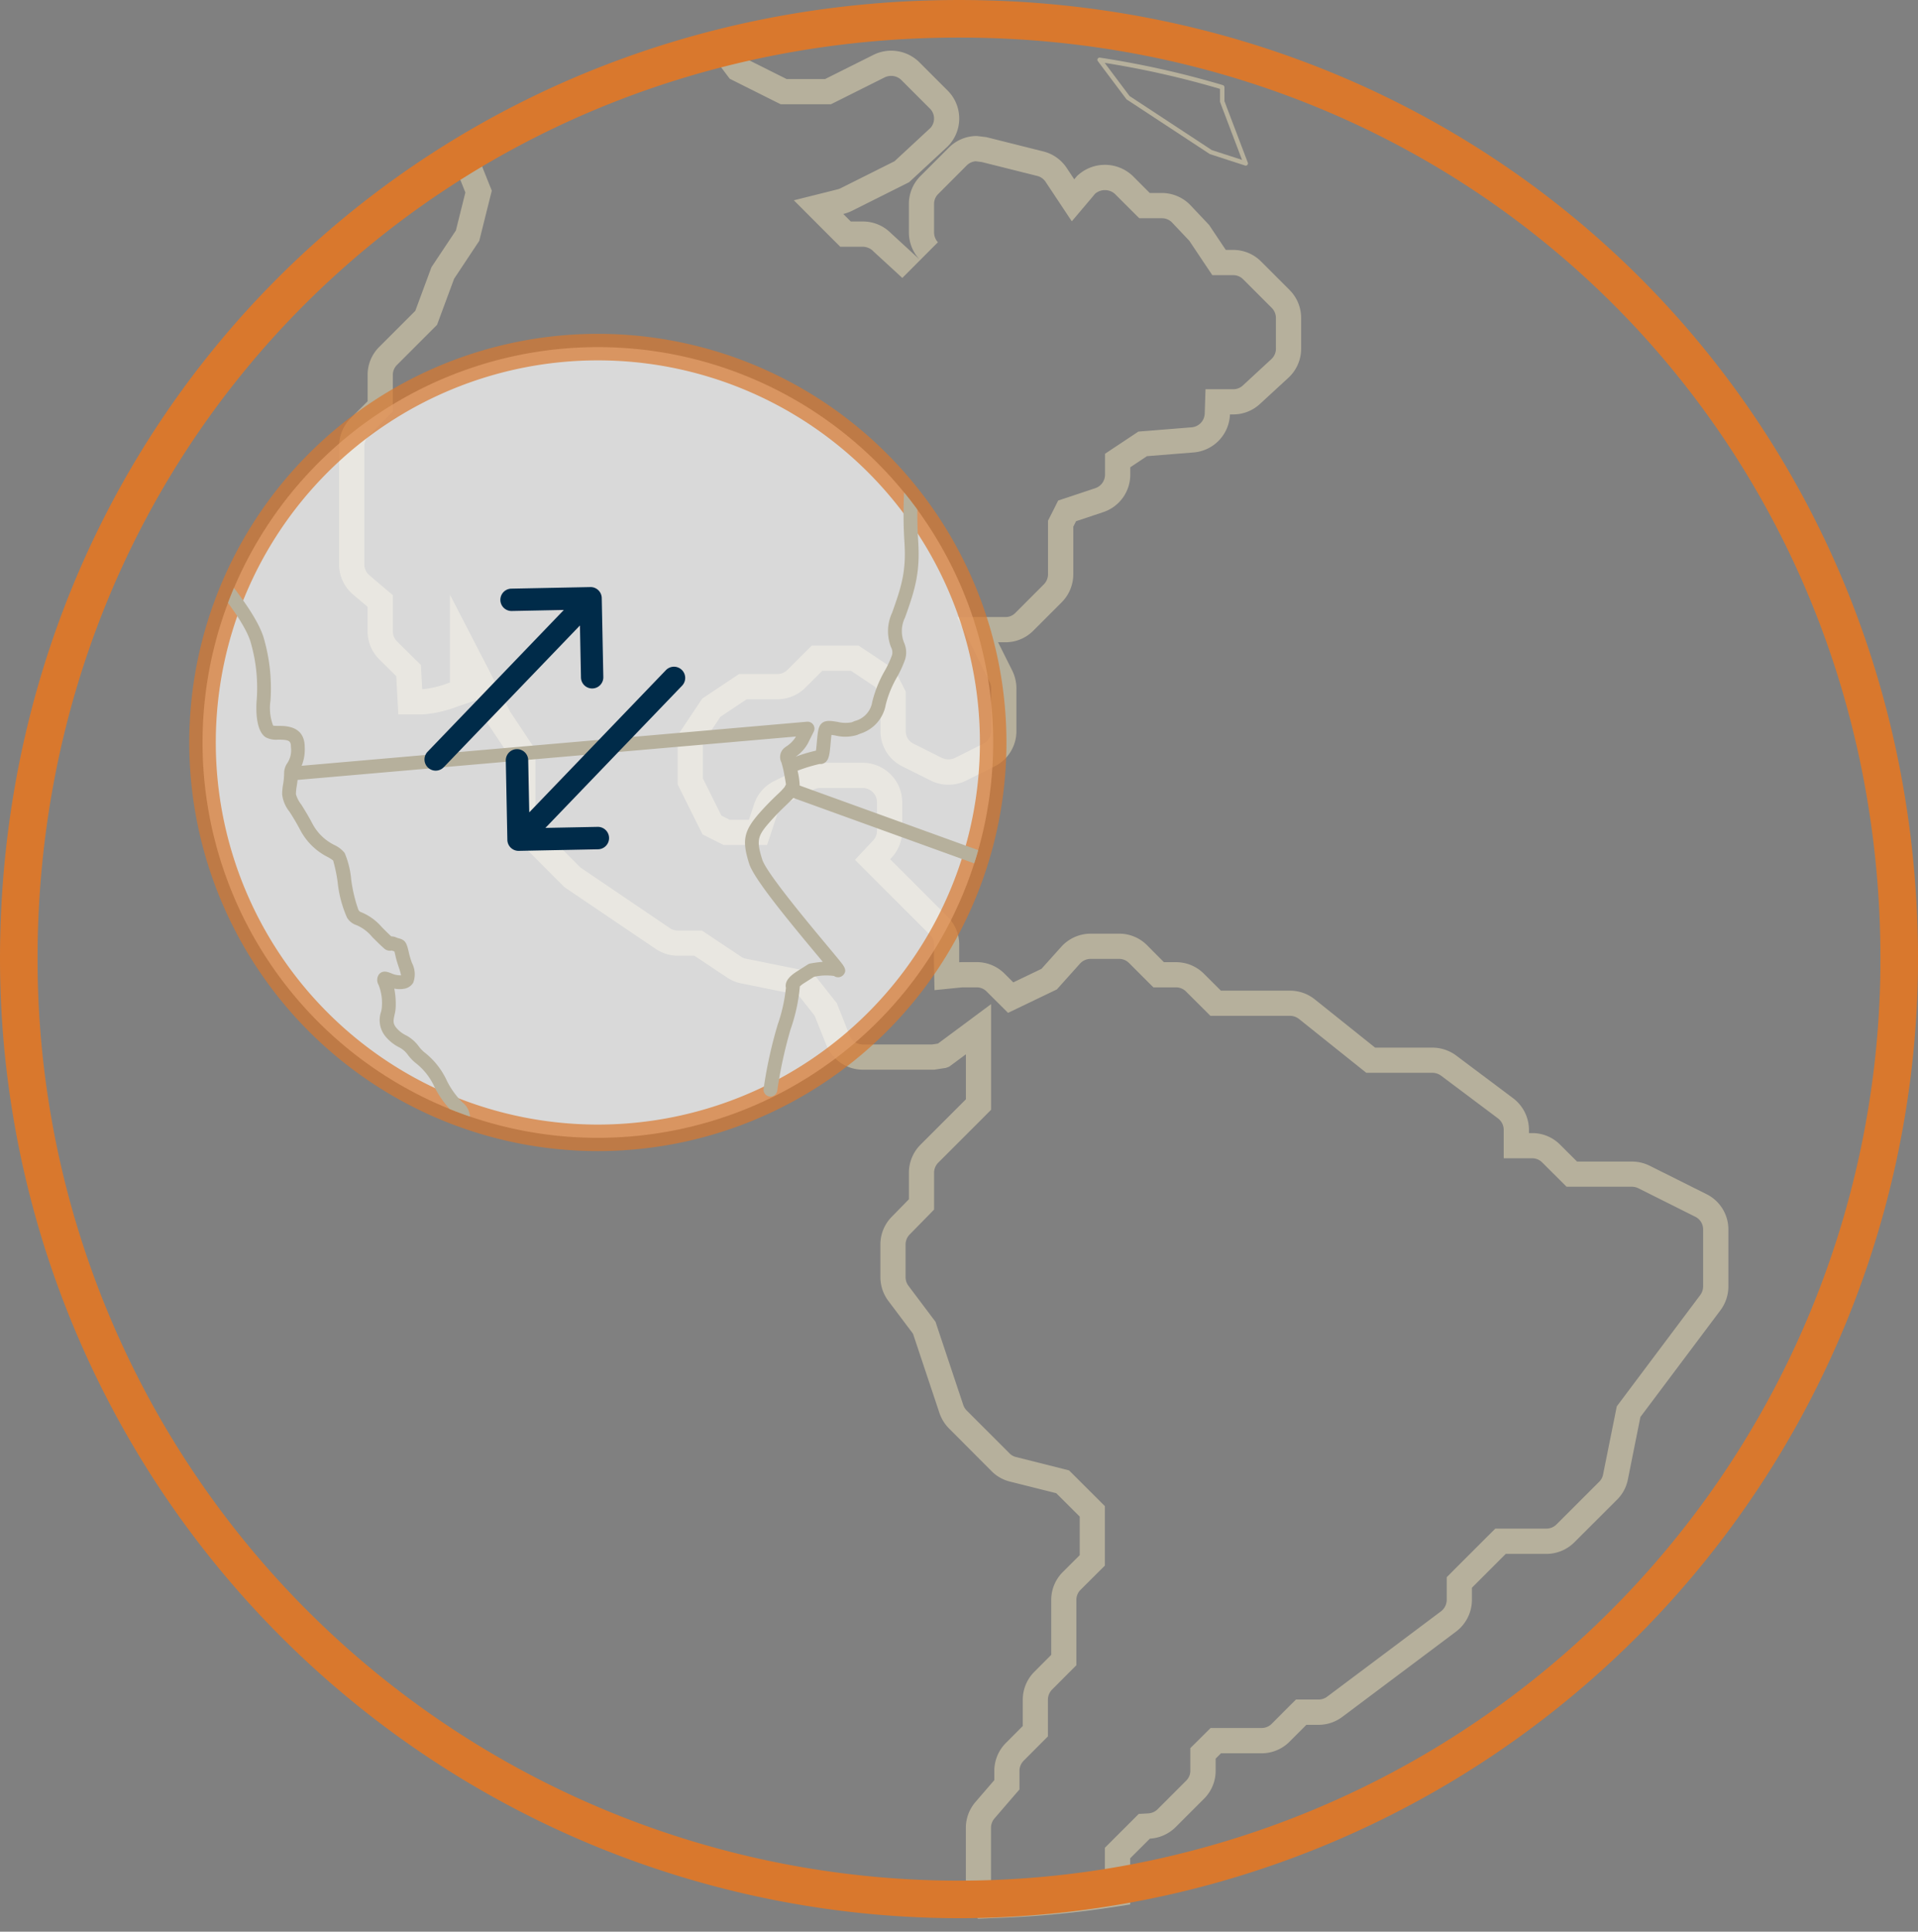 <svg xmlns="http://www.w3.org/2000/svg" xmlns:xlink="http://www.w3.org/1999/xlink" width="216.939" height="218.464" viewBox="0 0 216.939 218.464">
  <rect x="0" y="0" width="216.939" height="218.464" fill="#808080" stroke="none"/>
  <defs>
    <clipPath id="clip-path">
      <rect id="Rectangle_165" data-name="Rectangle 165" width="216.939" height="218.464" fill="none"/>
    </clipPath>
    <clipPath id="clip-path-2">
      <path id="Path_113" data-name="Path 113" d="M44.714,0A44.714,44.714,0,1,1,0,44.714,44.714,44.714,0,0,1,44.714,0Z" fill="none"/>
    </clipPath>
    <clipPath id="clip-path-3">
      <rect id="Rectangle_68" data-name="Rectangle 68" width="117.689" height="75.607" fill="#b6b09c"/>
    </clipPath>
    <clipPath id="clip-path-4">
      <rect id="Rectangle_69" data-name="Rectangle 69" width="29.487" height="29.832" fill="#002b49"/>
    </clipPath>
  </defs>
  <g id="Group_540" data-name="Group 540" transform="translate(-1549 -3491.149)">
    <g id="Group_539" data-name="Group 539" transform="translate(1549 3491.149)">
      <g id="Group_538" data-name="Group 538" transform="translate(0 0)" clip-path="url(#clip-path)">
        <path id="Path_636" data-name="Path 636" d="M49.13,3.84l1.376,1.838.405.531.6.3,4.55,2.278.605.3h5.686l.605-.3,5.486-2.746a1.674,1.674,0,0,1,.714-.16,1.631,1.631,0,0,1,1.153.462l3.22,3.22a1.592,1.592,0,0,1,.086,2.192l-4.076,3.779-6.1,3.054a1.691,1.691,0,0,1-.388.137L58.155,19.95l3.562,3.568.851.851.839.834H65.96a1.7,1.7,0,0,1,1.227.554l3.237,2.974,4.025-4.036a1.663,1.663,0,0,1-.434-1.1V20.367a1.575,1.575,0,0,1,.468-1.13l3.22-3.226a1.61,1.61,0,0,1,1.016-.474l.691.086,6.268,1.57a1.594,1.594,0,0,1,.942.657l.873,1.313,2.1,3.163,2.455-2.9.154-.194a1.705,1.705,0,0,1,2.266-.006l1.918,1.918.839.834h2.558a1.617,1.617,0,0,1,1.085.417l2.015,2.129,1.753,2.626.851,1.267h2.358a1.571,1.571,0,0,1,1.147.485l3.214,3.214a1.627,1.627,0,0,1,.474,1.136v3.482a1.6,1.6,0,0,1-.525,1.187L108.931,40.9a1.574,1.574,0,0,1-1.062.417h-3.151l-.091,2.763a1.619,1.619,0,0,1-1.49,1.547l-5.275.422-.736.057-.617.411L94.624,47.77l-1.273.845v2.363a1.618,1.618,0,0,1-1.1,1.53l-3.083,1.028-1.119.371-.525,1.05-.314.622-.308.605v6.069a1.627,1.627,0,0,1-.474,1.136l-3.226,3.231a1.527,1.527,0,0,1-1.108.462H76.624L78.7,71.216l1.6,3.2a1.685,1.685,0,0,1,.171.685v4.858a1.6,1.6,0,0,1-.9,1.456l-3.2,1.6a1.7,1.7,0,0,1-1.439.011L71.7,81.412a1.572,1.572,0,0,1-.891-1.439V75.515l-.3-.6L69.893,73.7l-.343-.679-.628-.417L66.2,70.788l-.719-.48h-5.3l-.839.834L57.43,73.055a1.627,1.627,0,0,1-1.136.474H51.95l-.719.48-2.969,1.981-.474.314-.314.474-1.981,2.969-.48.719v5.549l.3.6,2.089,4.2.428.851.845.428.942.474.605.3h4.9l.651-1.952.594-1.781a1.584,1.584,0,0,1,.8-.925l3.243-1.621a1.673,1.673,0,0,1,.708-.166h4.83a1.608,1.608,0,0,1,1.61,1.61v3.22a1.642,1.642,0,0,1-.537,1.2l-1.952,2.084,2.015,2.021L73.53,103A1.58,1.58,0,0,1,74,104.134v1.992l.063,3.151,3.14-.314h1.621a1.575,1.575,0,0,1,1.153.485l.971.971,1.433,1.427,1.821-.873,3.186-1.53.514-.245.377-.422,2.238-2.495a1.623,1.623,0,0,1,1.2-.537h3.22a1.575,1.575,0,0,1,1.13.468l1.918,1.918.839.834h2.546a1.6,1.6,0,0,1,1.159.485l1.907,1.9.834.833h9a1.653,1.653,0,0,1,1.016.354L122.118,118l.782.628h7.484a1.674,1.674,0,0,1,.971.32l6.445,4.835a1.636,1.636,0,0,1,.645,1.29v3.22h3.208a1.6,1.6,0,0,1,1.159.485l1.907,1.9.834.834h7.387a1.7,1.7,0,0,1,.731.171L160.1,134.9a1.591,1.591,0,0,1,.9,1.444v6.445a1.656,1.656,0,0,1-.32.965l-9.06,12.08-.388.52-.126.634-1.422,7.068a1.556,1.556,0,0,1-.445.828l-4.835,4.83a1.607,1.607,0,0,1-1.13.462h-5.777l-.839.833-3.825,3.825-.833.839v2.558a1.652,1.652,0,0,1-.628,1.285l-12.908,9.677a1.613,1.613,0,0,1-.948.314h-2.569l-.839.834-1.9,1.907a1.607,1.607,0,0,1-1.147.48h-5.772l-.839.834-.605.605L103,195v2.552a1.58,1.58,0,0,1-.474,1.136l-3.22,3.22a1.616,1.616,0,0,1-1.056.474l-1.085.063-.765.765-2.226,2.221-.839.839v3.956a106.924,106.924,0,0,1-12.622,1.13l-.1-.2a1.624,1.624,0,0,1-.16-.7v-6.44a1.65,1.65,0,0,1,.394-1.062l2.135-2.478.691-.8v-2.112a1.647,1.647,0,0,1,.485-1.147l1.9-1.907.833-.833v-4.162a1.647,1.647,0,0,1,.485-1.147l1.9-1.907.834-.834v-7.387a1.593,1.593,0,0,1,.462-1.13l1.924-1.918.839-.833v-6.725l-.839-.839-2.655-2.649-.559-.554-.759-.194L83.28,162.08a1.488,1.488,0,0,1-.719-.405l-4.835-4.835a1.707,1.707,0,0,1-.4-.617l-3-8.992-.143-.44-.28-.371-2.786-3.705a1.627,1.627,0,0,1-.325-.971v-3.705a1.623,1.623,0,0,1,.474-1.136l1.935-1.975.816-.834v-4.173a1.627,1.627,0,0,1,.474-1.136l5.138-5.138.834-.839V110.859l-4.556,3.385-1.456,1.079-.651.1H65.965a1.575,1.575,0,0,1-1.49-1l-1.313-3.3-.154-.388-.263-.325-1.861-2.358-.645-.822-1.028-.206-6.468-1.3a1.491,1.491,0,0,1-.531-.217l-3.734-2.489-.719-.48H45.031a1.584,1.584,0,0,1-.873-.257L34.035,95.422l-4.647-4.653a1.56,1.56,0,0,1-.462-1.13V82.08l-.48-.719-2.375-3.568-1.41-2.786-5.4-10.453v9.922a11.684,11.684,0,0,1-2.991.759h-.148l-.086-1.616-.057-1.108-.788-.776-1.918-1.9A1.58,1.58,0,0,1,12.8,68.7V64.605l-1.01-.851-1.644-1.4a1.617,1.617,0,0,1-.571-1.227V47.753a1.647,1.647,0,0,1,.468-1.136L11.959,44.7l.839-.834V39.7a1.575,1.575,0,0,1,.468-1.13l4.093-4.093.44-.445.217-.588,1.713-4.624L22.3,24.945l.274-.411.12-.48,1.073-4.3.223-.891-.343-.856-1.1-2.752A105.045,105.045,0,0,1,49.124,3.84ZM50.243.574l-1.873.514A108.021,108.021,0,0,0,21.076,12.814l-2.067,1.25,1.992,5-1.073,4.3-2.763,4.15-1.827,4.938-4.093,4.093a4.445,4.445,0,0,0-1.3,3.151v2.986L8.025,44.6a4.488,4.488,0,0,0-1.307,3.157V61.129a4.462,4.462,0,0,0,1.576,3.4l1.65,1.4V68.7a4.444,4.444,0,0,0,1.307,3.157l1.935,1.912.228,4.322h2.854a14.2,14.2,0,0,0,3.911-.913l1.935-.657V76.3L23.6,79.232l2.472,3.711v6.7A4.424,4.424,0,0,0,27.379,92.8l4.83,4.835,10.35,7a4.445,4.445,0,0,0,2.472.748H46.9l3.734,2.489a4.408,4.408,0,0,0,1.576.645l6.44,1.3,1.861,2.358,1.313,3.3a4.451,4.451,0,0,0,4.145,2.8h8.055l1.307-.2a3,3,0,0,0,.422-.16l1.861-1.382v5.092l-5.138,5.138a4.488,4.488,0,0,0-1.307,3.157v3.009l-1.935,1.975a4.457,4.457,0,0,0-1.29,3.134v3.705a4.5,4.5,0,0,0,.9,2.683l2.786,3.705,3,8.992a4.563,4.563,0,0,0,1.073,1.724L80.54,163.7a4.4,4.4,0,0,0,2.061,1.159l5.235,1.313,2.655,2.649v4.356l-1.924,1.918a4.445,4.445,0,0,0-1.3,3.151v6.206l-1.9,1.907a4.468,4.468,0,0,0-1.319,3.163v2.98l-1.9,1.907a4.468,4.468,0,0,0-1.319,3.163v1.05l-2.135,2.478a4.492,4.492,0,0,0-1.085,2.923v6.44a4.5,4.5,0,0,0,.457,1.97l.908,1.867,1.844-.08a110.078,110.078,0,0,0,12.959-1.165l2.421-.371v-5.224l2.226-2.221a4.511,4.511,0,0,0,2.912-1.3l3.22-3.22a4.454,4.454,0,0,0,1.307-3.157v-1.37l.605-.605h4.59a4.46,4.46,0,0,0,3.157-1.307l1.912-1.913h1.387a4.456,4.456,0,0,0,2.666-.891l12.9-9.671a4.511,4.511,0,0,0,1.77-3.568v-1.376l3.825-3.825h4.6a4.482,4.482,0,0,0,3.157-1.307l4.824-4.818a4.4,4.4,0,0,0,1.233-2.295l1.416-7.062,9.06-12.08a4.515,4.515,0,0,0,.891-2.677v-6.445a4.45,4.45,0,0,0-2.472-4l-6.428-3.214a4.54,4.54,0,0,0-2.01-.474h-6.206l-1.907-1.9a4.429,4.429,0,0,0-3.163-1.319H141.3v-.365a4.488,4.488,0,0,0-1.787-3.574l-6.445-4.835a4.532,4.532,0,0,0-2.683-.891H123.9l-6.828-5.463a4.5,4.5,0,0,0-2.8-.982h-7.816l-1.907-1.9a4.429,4.429,0,0,0-3.163-1.319h-1.376L98.1,104.191a4.445,4.445,0,0,0-3.151-1.3h-3.22a4.48,4.48,0,0,0-3.323,1.479l-2.244,2.5-3.186,1.53L82,107.428a4.429,4.429,0,0,0-3.163-1.319H77.206c-.114,0-.234.006-.348.017v-1.992a4.444,4.444,0,0,0-1.307-3.157l-6.445-6.445-.063-.063.063-.063a4.444,4.444,0,0,0,1.307-3.157v-3.22a4.471,4.471,0,0,0-4.464-4.464h-4.83a4.469,4.469,0,0,0-1.992.474l-3.231,1.61a4.45,4.45,0,0,0-2.232,2.58l-.594,1.781H50.9l-.942-.474-2.089-4.2V81.333l1.981-2.969,2.969-1.981h3.477a4.488,4.488,0,0,0,3.157-1.307l1.912-1.912h3.254l2.723,1.815.611,1.216v3.779a4.437,4.437,0,0,0,2.472,4l3.237,1.616a4.457,4.457,0,0,0,1.975.457,4.535,4.535,0,0,0,2-.462l3.22-1.61a4.458,4.458,0,0,0,2.472-4V75.1a4.584,4.584,0,0,0-.474-1.964l-1.6-3.2H82.1a4.419,4.419,0,0,0,3.134-1.307l3.22-3.22a4.488,4.488,0,0,0,1.307-3.157V56.864l.314-.622,3.083-1.028a4.465,4.465,0,0,0,3.049-4.236v-.833l1.884-1.256,5.275-.422a4.476,4.476,0,0,0,4.116-4.3h.388a4.438,4.438,0,0,0,3-1.182l3.22-2.963a4.478,4.478,0,0,0,1.444-3.288V33.252a4.488,4.488,0,0,0-1.307-3.157l-3.214-3.214a4.434,4.434,0,0,0-3.168-1.319h-.834l-1.89-2.826-2.181-2.306a4.488,4.488,0,0,0-3.157-1.307H98.409L96.491,17.2a4.566,4.566,0,0,0-6.308.006l-.314.371L89,16.268a4.466,4.466,0,0,0-2.626-1.844l-6.44-1.616-1.079-.131a4.45,4.45,0,0,0-3.157,1.307l-3.231,3.231a4.445,4.445,0,0,0-1.3,3.151v3.226a4.506,4.506,0,0,0,1.193,3.037l-3.237-2.974a4.444,4.444,0,0,0-3.157-1.307h-1.37l-.851-.851a4.694,4.694,0,0,0,.993-.36l6.451-3.231,4.373-4.053a4.472,4.472,0,0,0-.006-6.308l-3.22-3.22a4.522,4.522,0,0,0-5.149-.839l-5.5,2.752H57.339l-4.55-2.278Z" transform="translate(31.635 2.703)" fill="#b6b09c"/>
        <path id="Path_637" data-name="Path 637" d="M21.786,1.185,25,5.467l9.363,6.154L38.313,12.9l-2.66-7V4.285A103.44,103.44,0,0,0,21.786,1.185Z" transform="translate(102.589 5.581)" fill="none" stroke="#b6b09c" stroke-linejoin="round" stroke-width="0.5"/>
        <path id="Path_638" data-name="Path 638" d="M108.47,216.939A108.59,108.59,0,0,1,0,108.47C0,47.647,47.647,0,108.47,0s108.47,47.647,108.47,108.47a108.59,108.59,0,0,1-108.47,108.47m0-212.692C50.033,4.247,4.247,50.027,4.247,108.47a104.222,104.222,0,0,0,208.445,0c0-58.442-45.786-104.222-104.222-104.222" transform="translate(0 0.001)" fill="#d9782d"/>
      </g>
    </g>
    <g id="Group_125" data-name="Group 125" transform="translate(1571.907 3530.405)">
      <path id="Path_114" data-name="Path 114" d="M44.714,0A44.714,44.714,0,1,1,0,44.714,44.714,44.714,0,0,1,44.714,0Z" transform="translate(0)" fill="#fff" stroke="#d9782d" stroke-width="3" opacity="0.696"/>
      <g id="Mask_Group_4" data-name="Mask Group 4" transform="translate(0 0)" clip-path="url(#clip-path-2)">
        <g id="Group_124" data-name="Group 124" transform="translate(-18.995 12.25)">
          <g id="Group_121" data-name="Group 121">
            <g id="Group_120" data-name="Group 120" clip-path="url(#clip-path-3)">
              <path id="Path_110" data-name="Path 110" d="M117.174,48.419,86.537,37.335a8.357,8.357,0,0,0-.222-1.606l-.014-.074a18.467,18.467,0,0,1,2.485-.758.885.885,0,0,0,.628-.169c.443-.33.516-.956.626-2.226.024-.27.055-.629.091-.893.138.018.3.043.43.064a4.607,4.607,0,0,0,2.5-.067c.1-.044.2-.087.306-.13a4.194,4.194,0,0,0,2.908-3.3,12.09,12.09,0,0,1,1.278-3.115,12.348,12.348,0,0,0,.918-2.017,2.709,2.709,0,0,0-.136-1.889,3.485,3.485,0,0,1,.125-2.836c1.1-3.087,1.715-5.009,1.483-8.613a47.712,47.712,0,0,1-.033-5.548c.029-.8.063-1.7.082-2.8a.78.78,0,0,0-.766-.793h-.014a.78.78,0,0,0-.78.766c-.019,1.079-.052,1.976-.081,2.769a49.085,49.085,0,0,0,.035,5.706c.213,3.3-.332,5.011-1.395,7.987a4.951,4.951,0,0,0-.122,3.894,1.2,1.2,0,0,1,.111.9,11.321,11.321,0,0,1-.807,1.75,13.5,13.5,0,0,0-1.424,3.52,2.658,2.658,0,0,1-1.983,2.181c-.115.048-.228.1-.337.144a3.828,3.828,0,0,1-1.624-.048c-.778-.122-1.392-.219-1.82.209-.336.336-.4.895-.5,2.027-.026.294-.063.726-.108,1.02a17.036,17.036,0,0,0-2.307.691,4.4,4.4,0,0,0,1.393-1.509l.664-1.328a.78.78,0,0,0-.765-1.126L30.206,35.1a4.908,4.908,0,0,0,.348-2.1c0-2.4-2.093-2.407-2.987-2.412a4.634,4.634,0,0,1-.583-.025,5.567,5.567,0,0,1-.307-2.8,20.239,20.239,0,0,0-.811-7.289c-.827-2.48-3.518-5.789-5.127-7.766-.2-.248-.383-.471-.538-.664a15.828,15.828,0,0,0-3.049-2.689C16.33,8.735,15.48,8.1,14.581,7.295c-1.208-1.087-2.025-1.719-2.971-2.451-.8-.617-1.7-1.316-3.022-2.434C5.818.067,4.831-.056,4.442.013A3.371,3.371,0,0,0,2.278.73,1.763,1.763,0,0,0,1.554.566,1.74,1.74,0,0,0,.023,2.042a.78.78,0,1,0,1.513.378,1.236,1.236,0,0,1,.111-.263l.079.037A1.237,1.237,0,0,0,3.38,1.834a2.3,2.3,0,0,1,1.163-.262h.049c.147.035.931.289,2.989,2.03,1.348,1.14,2.266,1.85,3.076,2.477.921.712,1.717,1.328,2.882,2.377.953.858,1.873,1.541,2.685,2.144a14.484,14.484,0,0,1,2.761,2.411c.157.2.341.422.546.674,1.44,1.77,4.12,5.065,4.857,7.275a18.493,18.493,0,0,1,.738,6.655c-.052.565-.244,3.426,1.008,4.261a2.547,2.547,0,0,0,1.427.269c1.234.007,1.435.126,1.435.852a2.679,2.679,0,0,1-.38,1.757,2.043,2.043,0,0,0-.394,1.231,7.212,7.212,0,0,1-.112,1.193A7.082,7.082,0,0,0,28,38.307a3.786,3.786,0,0,0,.841,2c.332.524.745,1.177,1.24,2.122a7.131,7.131,0,0,0,3.078,2.993,4.1,4.1,0,0,1,.611.392,18.567,18.567,0,0,1,.5,2.373,13.393,13.393,0,0,0,1.051,4.052,1.923,1.923,0,0,0,1.085.883,4.673,4.673,0,0,1,1.779,1.339c.736.736,1.089,1.075,1.3,1.253a1,1,0,0,0,.923.282c.113.044.209.076.29.1.038.145.088.359.142.6l.012.051c.093.4.223.79.337,1.132a6.4,6.4,0,0,1,.261.917,2.431,2.431,0,0,1-1.121-.234c-.392-.149-.928-.354-1.346.088a1.089,1.089,0,0,0-.076,1.226,5.552,5.552,0,0,1,.375,2.45,3.122,3.122,0,0,1-.1.618,2.9,2.9,0,0,0,.49,2.747,4.848,4.848,0,0,0,1.5,1.22,2.745,2.745,0,0,1,1.017.843,5.13,5.13,0,0,0,1.017,1.045,7.2,7.2,0,0,1,2.029,2.63,10.682,10.682,0,0,0,2.033,2.819c.391.4.425.46.425.583a.78.78,0,0,0,1.56,0,2.269,2.269,0,0,0-.868-1.673A9.154,9.154,0,0,1,46.623,70.7,8.636,8.636,0,0,0,44.209,67.6a3.716,3.716,0,0,1-.738-.742,4.209,4.209,0,0,0-1.512-1.3,3.319,3.319,0,0,1-1.063-.845c-.376-.47-.325-.8-.184-1.437a4.4,4.4,0,0,0,.134-.953,9.048,9.048,0,0,0-.162-2.025,2.834,2.834,0,0,0,1.071.025,1.476,1.476,0,0,0,1.068-.682,2.739,2.739,0,0,0-.151-2.262c-.108-.323-.22-.658-.3-.987l-.012-.051c-.253-1.1-.348-1.509-1.128-1.716a2.008,2.008,0,0,1-.309-.1,1.4,1.4,0,0,0-.582-.131c-.3-.274-.825-.8-1.055-1.032a6.129,6.129,0,0,0-2.34-1.7c-.181-.067-.185-.069-.329-.286a16.961,16.961,0,0,1-.813-3.458,9.685,9.685,0,0,0-.736-2.96,3.2,3.2,0,0,0-1.136-.885,5.61,5.61,0,0,1-2.474-2.365c-.525-1-.976-1.714-1.3-2.233a3.293,3.293,0,0,1-.6-1.168,5.689,5.689,0,0,1,.091-.892c.033-.217.069-.45.095-.714L86.11,31.791l-.041.081a3.412,3.412,0,0,1-1.063,1.055l-.146.109a1.344,1.344,0,0,0-.383,1.7c.082.288.193.683.306,1.284.061.327.184.979.2,1.2a2.668,2.668,0,0,0-.138.265,7.543,7.543,0,0,1-.832.867c-.523.5-1.239,1.193-2.034,2.1-1.774,2.028-1.99,3.1-1.152,5.73.524,1.647,4.029,5.939,7.575,10.193.254.3.511.613.748.9a12.638,12.638,0,0,0-1.418.189.779.779,0,0,0-.273.108l-1.217.775c-.818.52-1.225,1-1.281,1.518a1.043,1.043,0,0,0,.02.35,18.242,18.242,0,0,1-.928,4.151,50.164,50.164,0,0,0-1.594,7.248.78.78,0,0,0,.654.888.789.789,0,0,0,.118.009.78.78,0,0,0,.77-.663A50.173,50.173,0,0,1,85.5,64.928a19.975,19.975,0,0,0,1.046-4.752.79.79,0,0,0,0-.117,3.026,3.026,0,0,1,.526-.4l1.088-.693a6.315,6.315,0,0,1,2.265-.091.8.8,0,0,0,1.046-.115c.471-.524.113-.966-.481-1.7-.338-.417-.825-1-1.4-1.689-2.211-2.653-6.811-8.173-7.287-9.667-.7-2.206-.5-2.7.84-4.23.751-.858,1.411-1.494,1.942-2,.3-.292.546-.527.737-.736l30.816,11.149a.78.78,0,1,0,.531-1.467" transform="translate(0 0)" fill="#b6b09c"/>
            </g>
          </g>
          <g id="Group_123" data-name="Group 123" transform="translate(44.101 14.89)">
            <g id="Group_122" data-name="Group 122" clip-path="url(#clip-path-4)">
              <path id="Path_111" data-name="Path 111" d="M18.761,0A1.264,1.264,0,0,1,20.05,1.239l.178,8.939a1.264,1.264,0,0,1-2.528.05l-.117-5.887L2.177,20.373A1.264,1.264,0,1,1,.353,18.621L15.76,2.589l-5.887.117A1.264,1.264,0,0,1,9.823.178Z" transform="translate(-0.001 0)" fill="#002b49"/>
              <path id="Path_112" data-name="Path 112" d="M79.44,88.417a1.268,1.268,0,0,1,2.536-.05l.118,5.905L97.548,78.19a1.268,1.268,0,0,1,1.829,1.758L83.922,96.03l5.905-.117a1.268,1.268,0,0,1,.05,2.536l-8.967.178a1.268,1.268,0,0,1-1.293-1.243Z" transform="translate(-70.244 -68.794)" fill="#002b49"/>
            </g>
          </g>
        </g>
      </g>
    </g>
  </g>
</svg>
